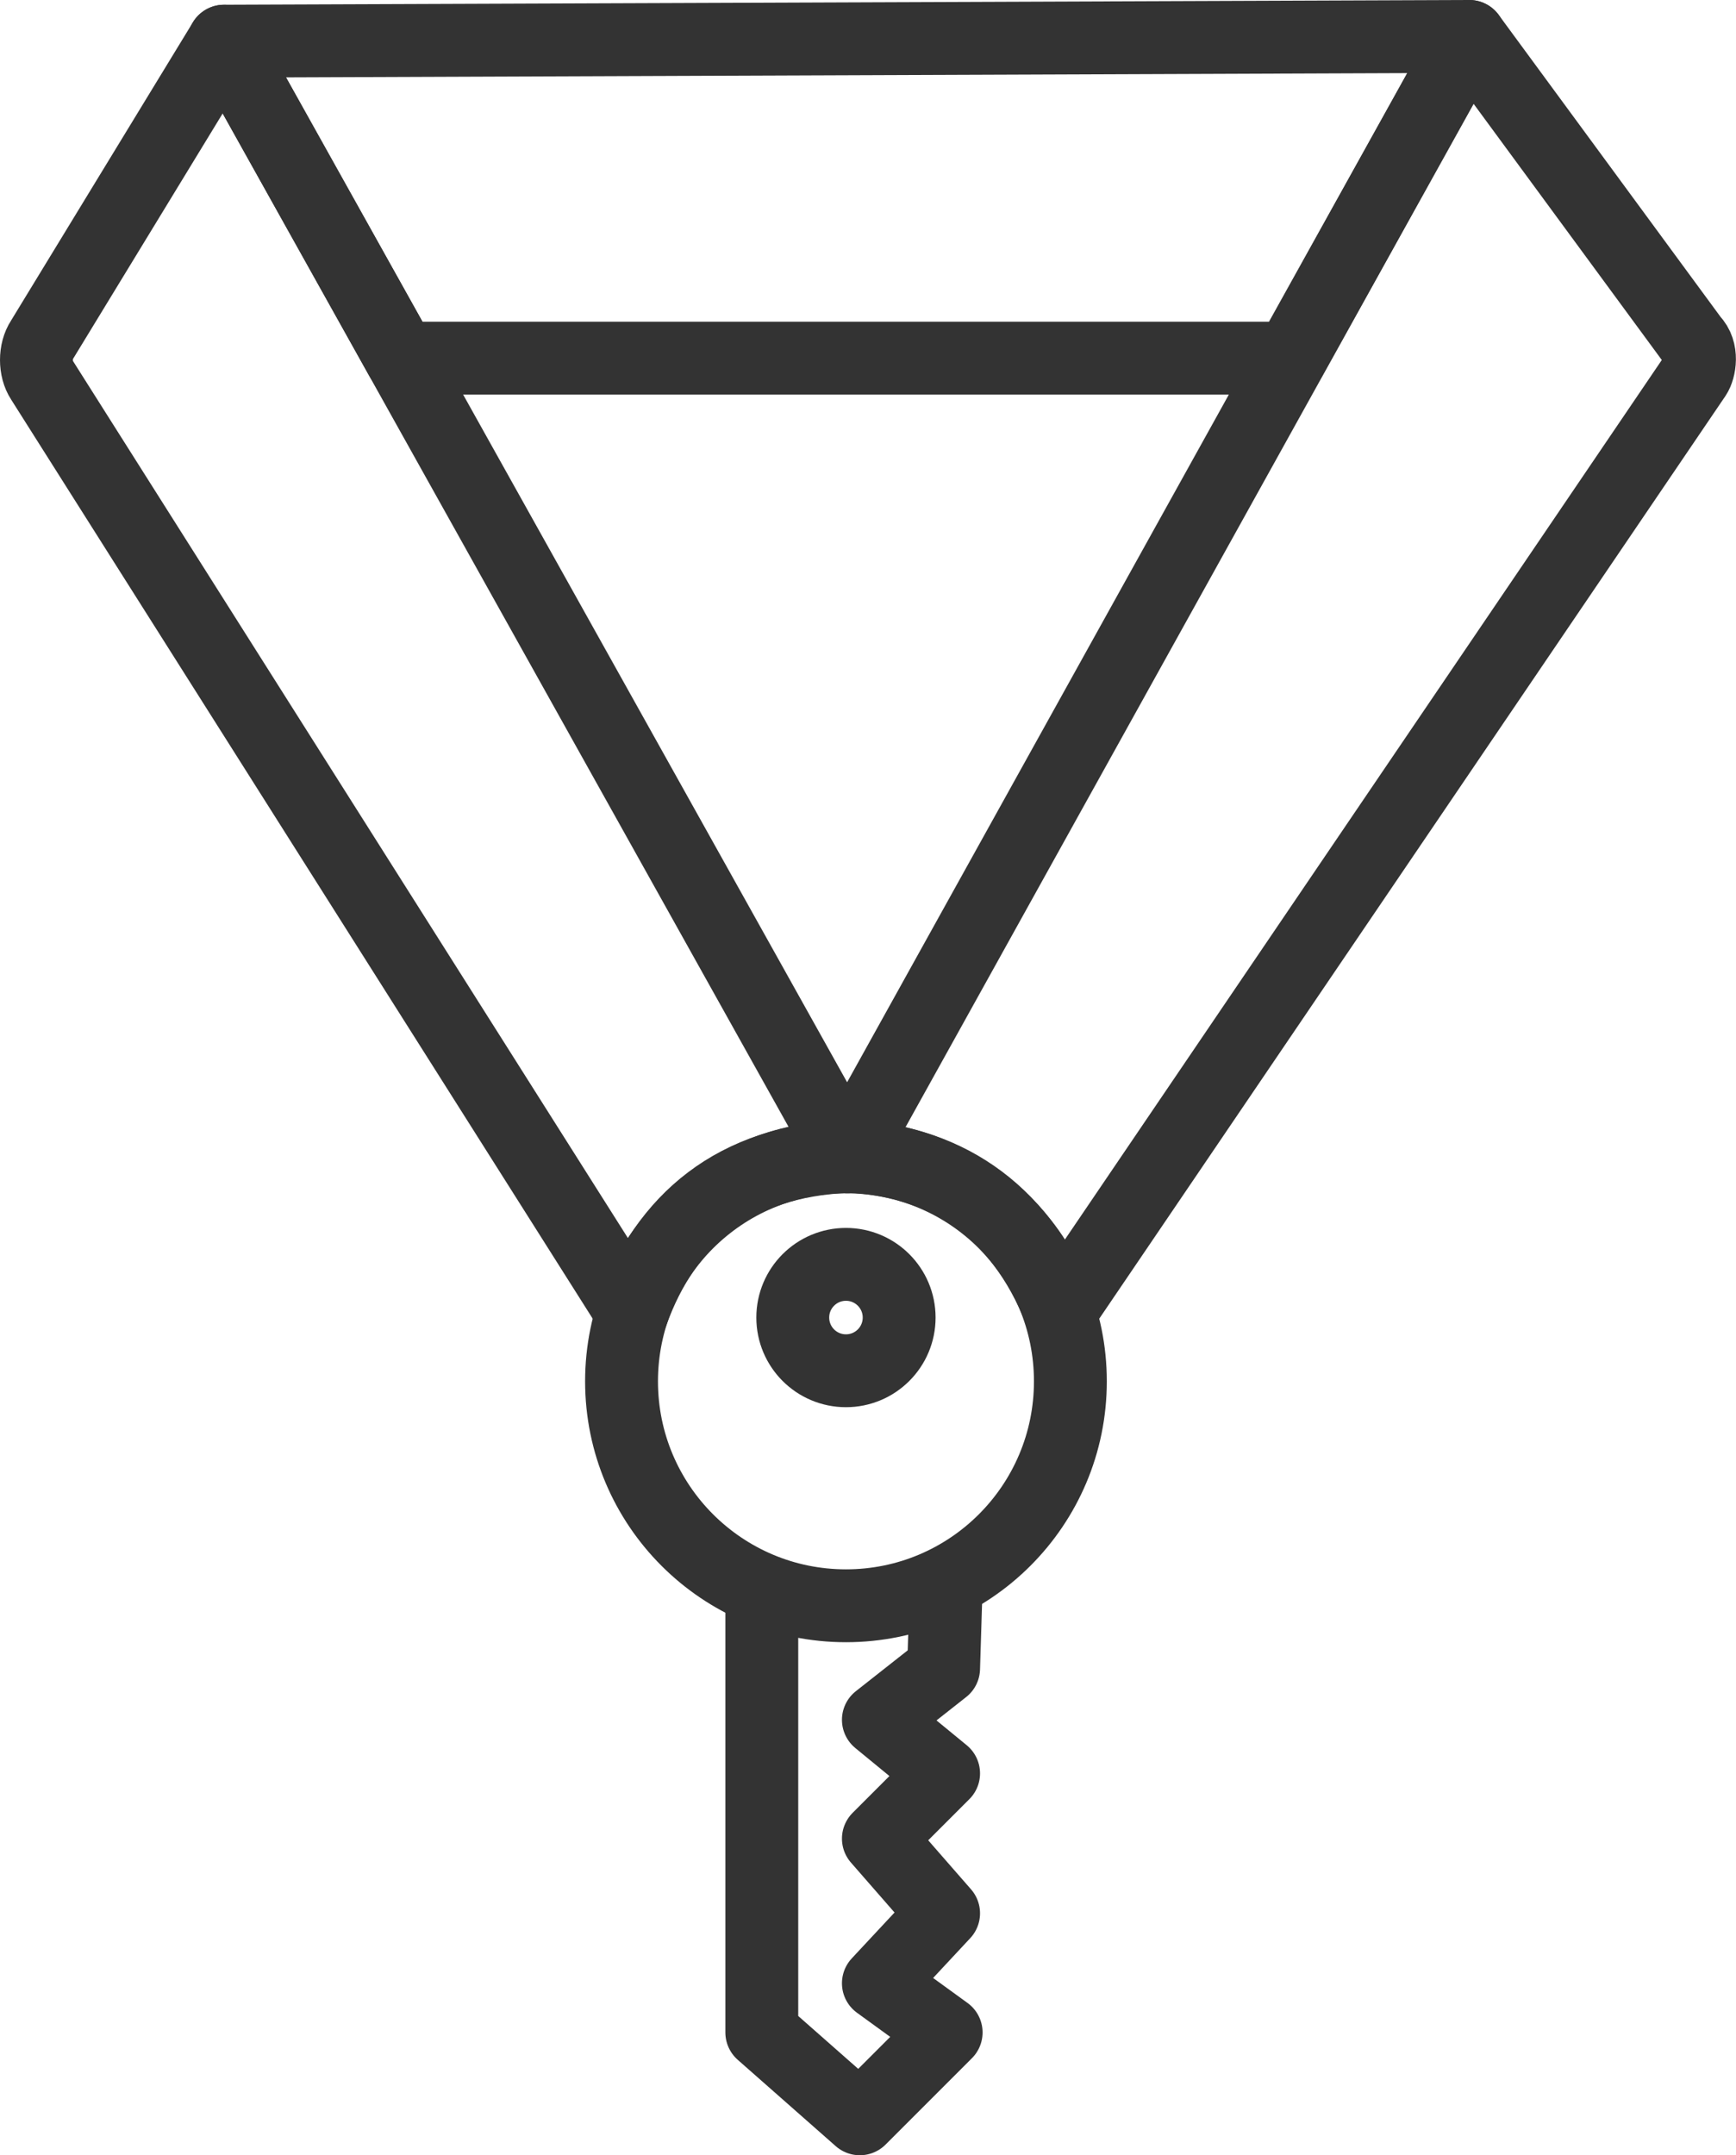 <?xml version="1.0" encoding="UTF-8"?><svg id="Layer_1" xmlns="http://www.w3.org/2000/svg" viewBox="0 0 47.65 59.15"><polygon points="35.42 9.83 11.01 9.83 6.15 1.13 40.33 1 35.42 9.83" fill="none" stroke="#333" stroke-linecap="round" stroke-linejoin="round" stroke-width="2"/><path d="M23.25,31.75L6.15,1.13,1.15,9.33c-.2.3-.2.8,0,1.1l16.2,25.6c.92-2.56,2.82-4.17,5.9-4.29Z" fill="none" stroke="#333" stroke-linecap="round" stroke-linejoin="round" stroke-width="2"/><path d="M29.1,35.99l17.43-25.68c.12-.18.22-.68-.08-.98l-6.12-8.33-17.06,30.73c2.53.11,4.7,1.36,5.83,4.26Z" fill="none" stroke="#333" stroke-linecap="round" stroke-linejoin="round" stroke-width="2"/><circle cx="23.22" cy="37.91" r="6.16" fill="none" stroke="#333" stroke-linecap="round" stroke-linejoin="round" stroke-width="2"/><circle cx="23.22" cy="36.16" r="1.46" fill="none" stroke="#333" stroke-linecap="round" stroke-linejoin="round" stroke-width="2"/><polyline points="20.91 43.93 20.91 55.78 23.6 58.15 25.97 55.78 24.11 54.43 25.9 52.51 24.11 50.46 25.9 48.67 24.11 47.2 25.9 45.79 25.97 43.55" fill="none" stroke="#333" stroke-linecap="round" stroke-linejoin="round" stroke-width="2"/></svg>